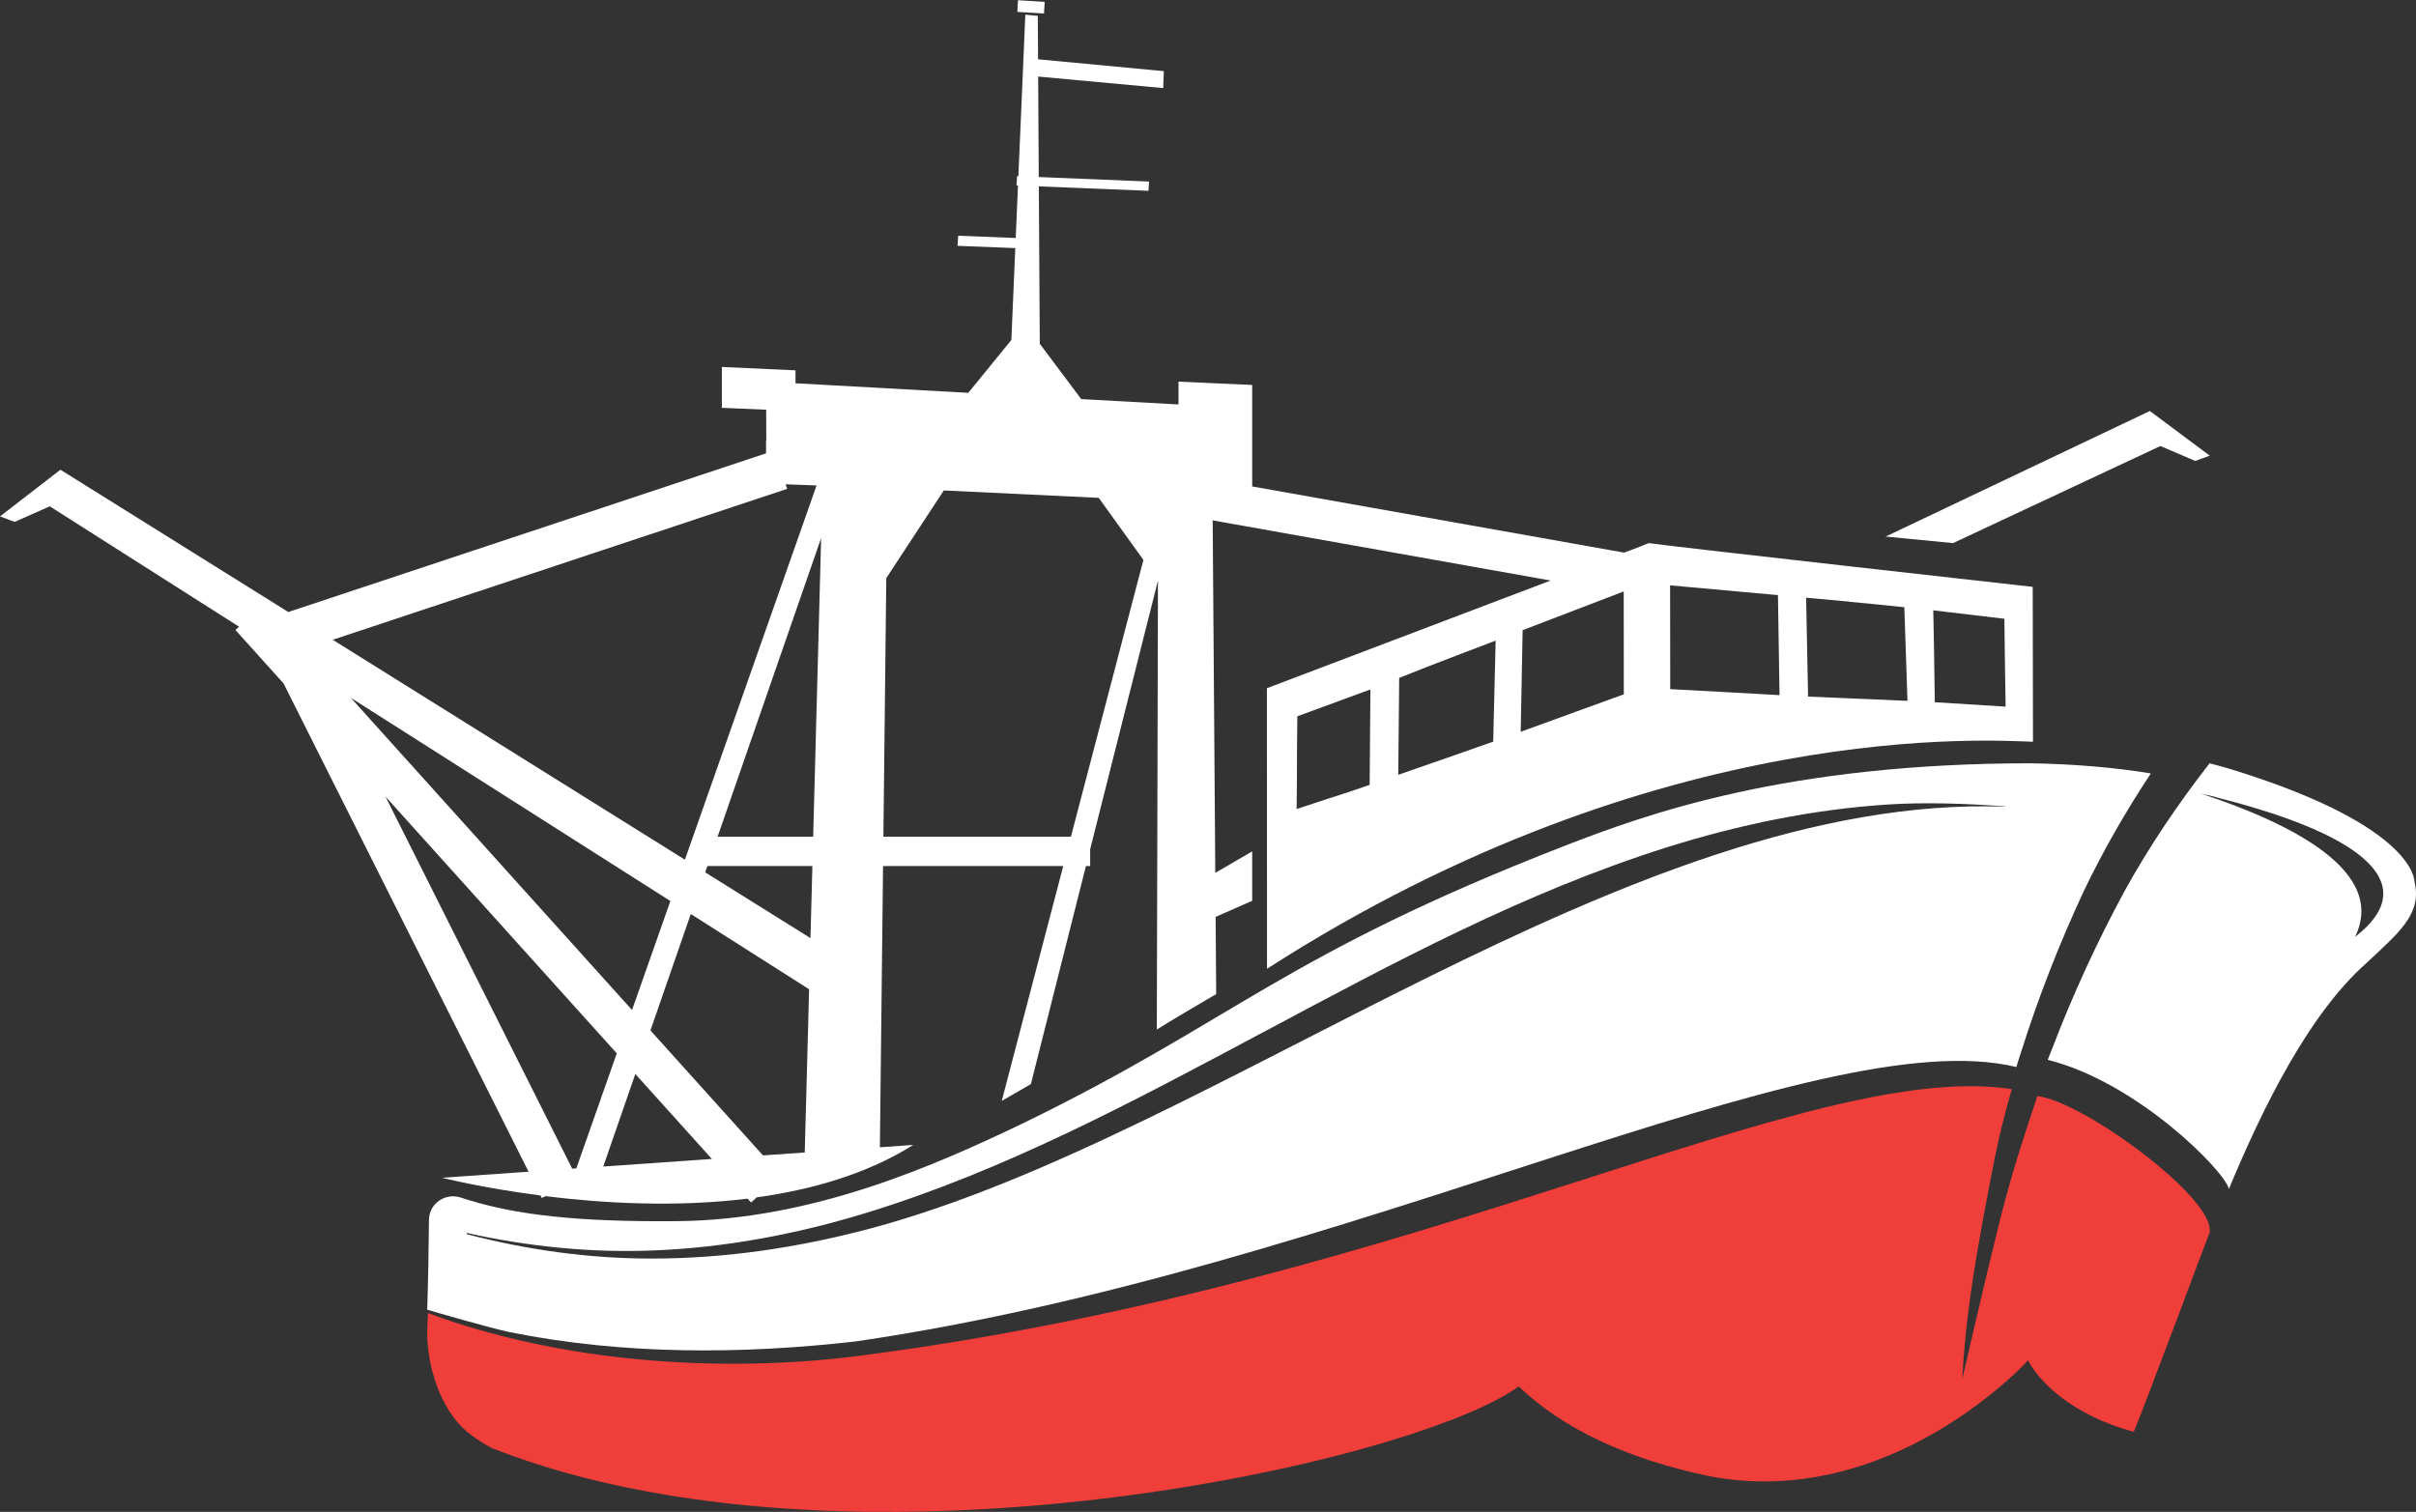 <?xml version="1.0" encoding="UTF-8"?>
<svg width="131px" height="82px" viewBox="0 0 131 82" version="1.1" xmlns="http://www.w3.org/2000/svg" xmlns:xlink="http://www.w3.org/1999/xlink">
    <rect x="0" y="0" width="131" height="82" fill="#333333" stroke="none"/>
    <!-- Generator: Sketch 53.1 (72631) - https://sketchapp.com -->
    <title>boatRed</title>
    <desc>Created with Sketch.</desc>
    <g id="Page-1" stroke="none" stroke-width="1" fill="none" fill-rule="evenodd">
        <g id="boatRed" transform="translate(0, -1)" fill-rule="nonzero">
            <path d="M108.464,67.08 C107.456,71.146 106.394,75.824 106.394,75.824 C106.564,72.672 107,69.973 107.57,66.882 C108.084,64.18 108.318,62.723 109.084,60.071 C97.99,58.388 77.319,70.58 46.562,74.537 C39.108,75.497 30.408,74.894 23.208,72.218 C23.208,72.352 23.185,72.619 23.173,72.88 C23.07,75.028 23.895,77.456 25.319,78.648 C25.641,78.918 26.07,79.217 26.639,79.528 C29.683,80.728 32.994,81.573 36.44,82.129 C37.82,82.35 39.222,82.527 40.635,82.661 C42.049,82.794 43.477,82.887 44.906,82.941 C45.622,82.968 46.338,82.985 47.053,82.994 C49.201,83.02 51.347,82.964 53.462,82.844 C54.872,82.762 56.268,82.653 57.642,82.517 C59.014,82.382 60.366,82.221 61.685,82.039 C64.982,81.586 68.084,81 70.851,80.35 C71.958,80.09 73.012,79.819 74.003,79.542 C74.498,79.403 74.979,79.264 75.442,79.123 C78.686,78.136 81.113,77.1 82.347,76.195 C83.579,77.375 85.07,78.359 86.786,79.162 C88.503,79.965 90.446,80.587 92.577,81.043 C93.198,81.166 93.809,81.249 94.411,81.297 C94.711,81.321 95.008,81.336 95.303,81.343 C95.598,81.35 95.89,81.348 96.178,81.339 C96.467,81.33 96.753,81.313 97.036,81.289 C97.883,81.217 98.701,81.081 99.488,80.895 C99.749,80.833 100.008,80.766 100.263,80.693 C106.119,79.033 109.966,74.782 109.967,74.782 C109.967,74.782 109.972,74.795 109.984,74.817 C109.99,74.829 109.997,74.84 110.007,74.861 C110.017,74.879 110.028,74.899 110.042,74.924 C110.058,74.953 110.075,74.98 110.098,75.018 C110.107,75.033 110.119,75.051 110.13,75.068 C110.186,75.158 110.261,75.266 110.355,75.391 C110.361,75.401 110.368,75.41 110.376,75.42 C110.429,75.49 110.489,75.564 110.554,75.642 C110.564,75.655 110.575,75.667 110.585,75.68 C110.873,76.02 111.28,76.422 111.833,76.84 C111.838,76.844 111.844,76.848 111.85,76.852 C112.259,77.159 112.749,77.466 113.33,77.76 C113.36,77.775 113.39,77.791 113.421,77.806 C113.605,77.897 113.797,77.985 114,78.072 C114.039,78.088 114.083,78.105 114.122,78.122 C114.594,78.318 115.119,78.497 115.692,78.657 C116.209,77.438 116.828,75.711 117.791,73.208 C118.36,71.726 119.028,69.876 119.796,67.892 C120.264,66.082 112.938,60.712 110.469,60.449 C109.795,62.476 109.161,64.342 108.464,67.08" id="Path" fill="#F03E3A"></path>
            <g id="Group" fill="#FFFFFF">
                <polygon id="Path" points="117.142 25.191 119.031 26 119.817 25.714 116.57 23.291 102.244 30.101 105.898 30.456"></polygon>
                <polygon id="Path" points="56.644 1.101 55.198 1.012 55.162 1.644 56.609 1.733"></polygon>
                <path d="M15.373,38.064 L28.66,64.55 L23.963,64.877 C23.963,64.877 26.118,65.427 29.307,65.839 L29.375,65.976 L29.577,65.875 C32.643,66.255 36.607,66.494 40.536,66.01 L40.724,66.218 L41.031,65.941 C44.048,65.522 47.021,64.665 49.524,63.097 L47.709,63.224 L47.881,47.971 L57.651,47.971 L54.317,60.709 L55.897,59.797 L58.881,47.971 L59.11,47.971 L59.11,47.064 L62.787,32.491 L62.725,56.839 C63.661,56.245 64.951,55.507 65.944,54.917 L65.913,50.728 L67.896,49.857 L67.896,47.175 L65.895,48.343 L65.754,29.224 L84.081,32.486 L68.695,38.326 L68.7,53.544 C90.084,39.788 108.232,41.181 110.232,41.23 L110.218,32.844 C110.218,32.844 110.208,32.843 110.205,32.842 C110.209,32.84 110.213,32.837 110.215,32.834 C110.213,32.834 110.198,32.833 110.192,32.833 C110.195,32.831 110.197,32.828 110.199,32.827 C109.979,32.807 89.809,30.546 89.403,30.456 C89.243,30.518 89.085,30.586 88.924,30.647 C88.922,30.647 88.922,30.648 88.921,30.649 L88.057,30.977 L88.058,30.971 L67.896,27.383 L67.896,25.517 L67.896,24.087 L67.896,23.159 L67.896,21.879 L63.902,21.699 L63.902,22.937 L58.626,22.645 L56.379,19.645 L56.327,11.108 L62.272,11.349 L62.305,10.847 L56.324,10.602 L56.291,5.152 L63.072,5.777 L63.104,4.859 L56.286,4.216 L56.271,1.858 L55.595,1.796 L55.219,10.556 L55.149,10.553 L55.116,11.059 L55.197,11.062 L55.075,13.908 L51.954,13.785 L51.921,14.334 L55.051,14.455 L54.838,19.439 L52.502,22.306 L43.134,21.787 L43.134,21.086 L39.14,20.903 L39.14,23.118 L41.543,23.222 L41.55,24.884 L41.537,24.883 L41.537,25.588 L15.633,34.194 L3.276,26.476 L2.22044605e-15,29.008 L0.794,29.306 L2.699,28.461 L12.964,34.991 L12.766,35.169 L15.373,38.064 Z M108.681,34.559 C108.676,34.584 108.747,39.325 108.747,39.326 L104.909,39.086 C104.886,37.153 104.829,34.104 104.826,34.103 C104.826,34.103 108.682,34.561 108.681,34.559 L108.681,34.559 Z M100.263,33.63 C100.263,33.633 100.263,33.635 100.263,33.637 C101.085,33.713 101.901,33.791 103.257,33.934 C103.325,36.132 103.357,36.754 103.426,39.012 C100.923,38.893 100.241,38.885 98.037,38.78 C97.994,36.408 97.972,35.729 97.931,33.418 C98.911,33.509 99.589,33.568 100.263,33.63 L100.263,33.63 Z M96.404,33.277 C96.437,35.612 96.454,36.304 96.489,38.702 C94.069,38.573 92.53,38.473 90.563,38.377 C90.561,35.895 90.56,35.16 90.556,32.747 C92.496,32.927 94.014,33.057 96.404,33.277 Z M74.265,43.568 C72.422,44.208 73.292,43.886 70.305,44.879 C70.336,42.764 70.314,41.957 70.344,39.849 C70.349,39.851 74.292,38.397 74.306,38.394 C74.286,40.661 74.283,41.294 74.265,43.568 Z M80.964,41.226 C78.835,41.982 78.263,42.164 75.816,43.023 C75.838,40.709 75.843,40.068 75.867,37.767 C78.319,36.789 78.985,36.556 81.097,35.745 C81.043,38.099 81.019,38.795 80.964,41.226 L80.964,41.226 Z M82.455,40.691 C82.499,38.246 82.517,37.542 82.56,35.179 C84.823,34.31 86.244,33.772 88.041,33.078 C88.043,35.462 88.043,36.191 88.046,38.66 C86.212,39.315 84.761,39.857 82.455,40.691 Z M20.901,44.203 L33.443,58.132 L31.249,64.37 L31.026,64.385 L20.901,44.203 Z M19.019,38.844 L36.349,49.869 L34.27,55.78 L19.019,38.844 Z M32.71,64.268 L34.449,59.25 L38.599,63.858 L32.71,64.268 Z M41.37,63.665 L35.268,56.888 L37.456,50.573 L43.871,54.654 L43.635,63.507 L41.37,63.665 Z M43.945,51.88 L38.239,48.315 L38.358,47.971 L44.049,47.971 L43.945,51.88 Z M38.91,46.379 L44.523,30.182 L44.092,46.379 L38.91,46.379 Z M47.899,46.379 L48.057,32.353 L51.175,27.6 L59.575,28.002 L61.998,31.367 L58.068,46.379 L47.899,46.379 L47.899,46.379 Z M42.68,27.514 L42.598,27.266 L44.276,27.329 L37.137,47.627 L18.042,35.699 L42.68,27.514 Z" id="Shape"></path>
                <path d="M130.919,48.833 C130.919,48.833 131.072,45.855 121.11,42.765 C120.686,42.634 120.252,42.512 119.809,42.398 C118.101,44.586 116.534,46.906 115.176,49.366 C113.703,52.099 112.393,54.936 111.279,57.86 C111.179,58.126 111.126,58.215 111.031,58.482 C115.922,59.706 120.654,64.547 120.855,65.485 C122.744,60.939 125.228,55.972 128.292,53.252 C129.987,51.649 131.353,50.603 130.919,48.833 Z M127.698,51.811 C129.233,48.666 125.447,46.062 119.344,44.043 C119.86,44.17 119.85,44.138 120.33,44.287 C128.335,46.323 131.328,49.022 127.698,51.811 Z" id="Shape"></path>
                <path d="M116.622,42.948 C114.581,42.612 112.39,42.44 110.125,42.398 C96.848,42.398 89.256,45.159 84.849,46.872 C69.583,52.806 67.003,56.306 55.494,61.912 C50.756,64.182 44.094,67.165 36.721,67.231 C36.42,67.234 36.125,67.235 35.838,67.235 C30.4,67.235 27.431,66.754 24.982,65.952 C24.137,65.675 23.267,66.282 23.259,67.161 C23.246,68.615 23.214,70.578 23.165,72.032 C23.514,72.14 26.605,73.036 27.634,73.25 C33.799,74.488 40.167,74.46 46.38,73.757 C73.3,69.829 98.494,56.263 109.329,58.87 C109.417,58.57 109.529,58.244 109.579,58.088 C110.51,55.124 111.645,52.215 112.967,49.373 C114.025,47.159 115.253,45.017 116.622,42.948 L116.622,42.948 Z M108.723,44.752 C88.337,44.02 66.013,62.605 47.213,67.624 C43.345,68.657 39.349,69.263 35.349,69.26 C31.956,69.265 28.581,68.793 25.312,67.939 C25.311,67.916 25.31,67.894 25.309,67.871 C28.606,68.605 31.981,68.95 35.341,68.823 C39.295,68.68 43.203,67.938 46.975,66.781 C54.539,64.463 61.543,60.689 68.55,56.954 C75.557,53.219 82.645,49.392 90.408,46.947 C94.279,45.732 98.314,44.89 102.423,44.63 C104.287,44.509 106.575,44.573 108.727,44.737 C108.726,44.742 108.723,44.747 108.723,44.752 L108.723,44.752 Z" id="Shape"></path>
            </g>
        </g>
    </g>
</svg>
